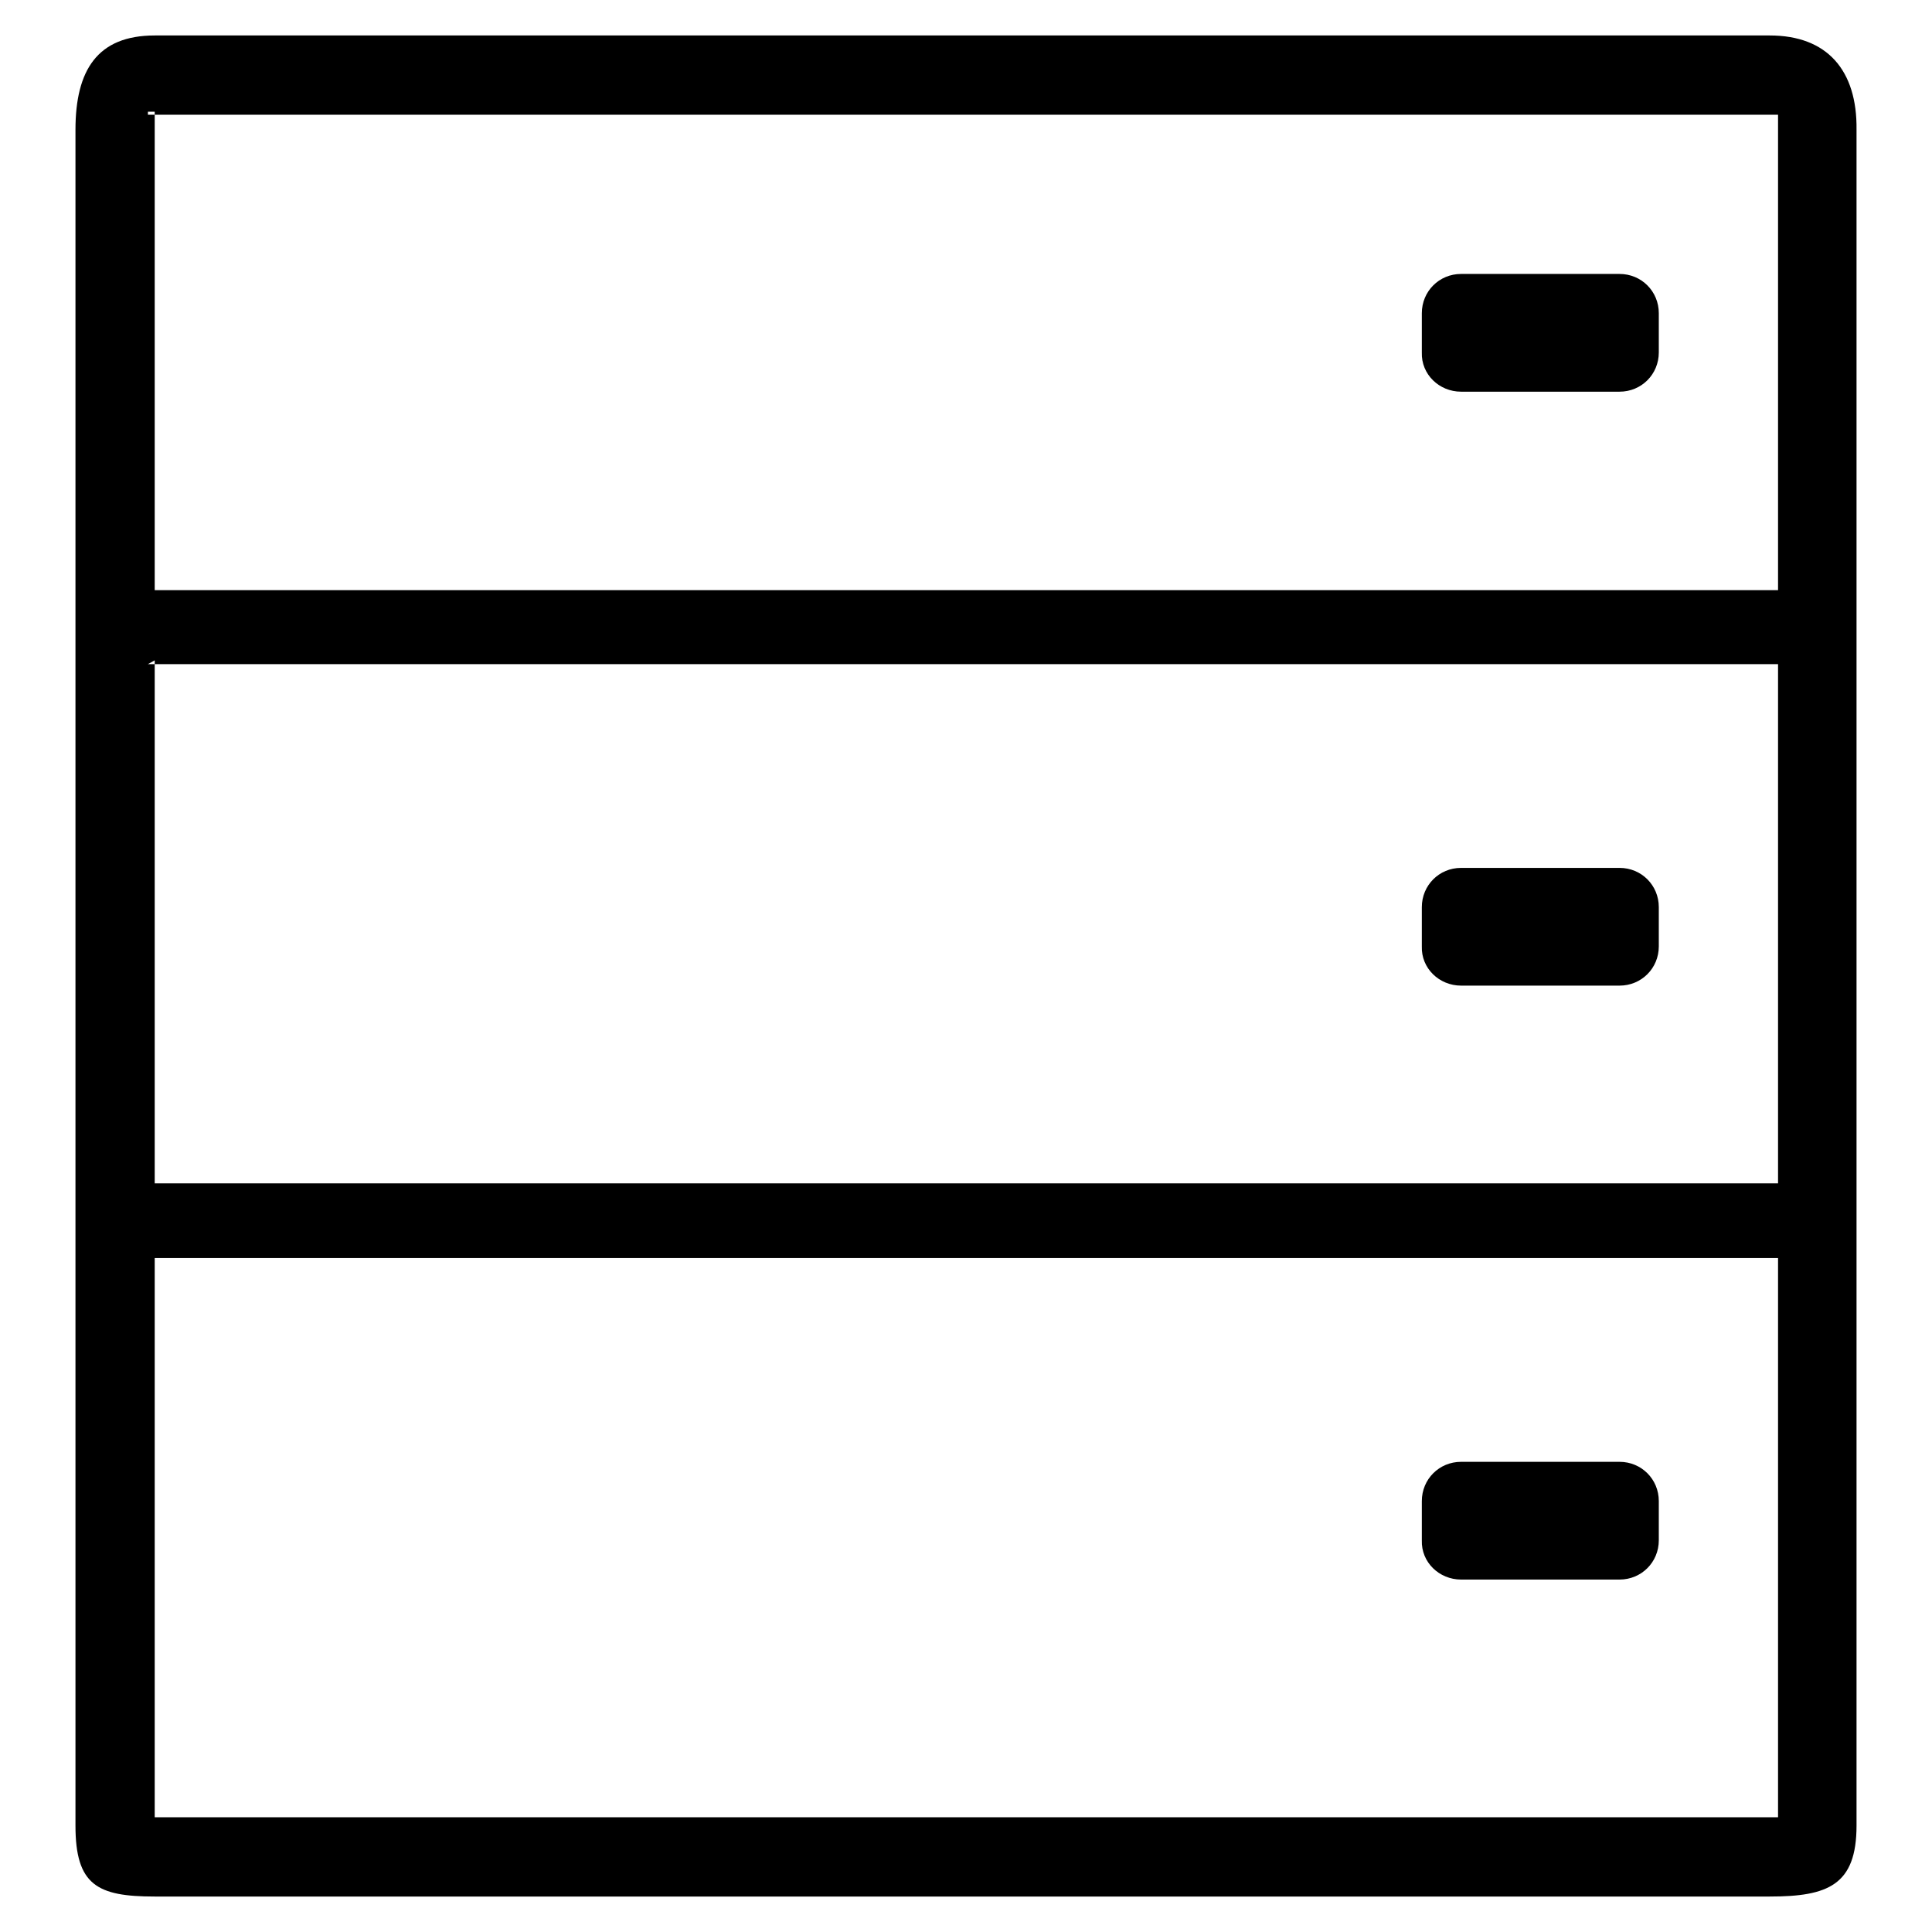 <?xml version="1.0" encoding="utf-8"?>
<!-- Svg Vector Icons : http://www.onlinewebfonts.com/icon -->
<!DOCTYPE svg PUBLIC "-//W3C//DTD SVG 1.1//EN" "http://www.w3.org/Graphics/SVG/1.1/DTD/svg11.dtd">
<svg version="1.1" xmlns="http://www.w3.org/2000/svg" xmlns:xlink="http://www.w3.org/1999/xlink" x="0px" y="0px" viewBox="0 0 256 256" enable-background="new 0 0 256 256" xml:space="preserve">
<g> <path fill="#000000" d="M234.5,4.7h-214C12.9,4.7,10,9.3,10,17.2v224.7c0,7.9,2.9,9.4,10.5,9.4h214c7.7,0,11.5-1.5,11.5-9.4V17.2 C246.1,9.3,242.1,4.7,234.5,4.7z M235.6,240.8h-216h0.9v-74.1h215.1V240.8z M235.6,156.8H20.5V88h-0.9l0.9-0.5V88h215.1V156.8z  M235.6,78.2H20.5V15.2h-0.9v-0.4h0.9v0.4h215.1V78.2z M193.6,51.9h21c2.9,0,5.2-2.3,5.2-5.2v-5.2c0-2.9-2.3-5.2-5.2-5.2h-21 c-2.9,0-5.2,2.3-5.2,5.2v5.2C188.3,49.6,190.7,51.9,193.6,51.9L193.6,51.9z M193.6,130.6h21c2.9,0,5.2-2.3,5.2-5.2v-5.2 c0-2.9-2.3-5.2-5.2-5.2h-21c-2.9,0-5.2,2.3-5.2,5.2v5.2C188.3,128.3,190.7,130.6,193.6,130.6z M193.6,209.3h21 c2.9,0,5.2-2.3,5.2-5.2v-5.2c0-2.9-2.3-5.2-5.2-5.2h-21c-2.9,0-5.2,2.3-5.2,5.2v5.2C188.3,207,190.7,209.3,193.6,209.3z"/></g>
</svg>